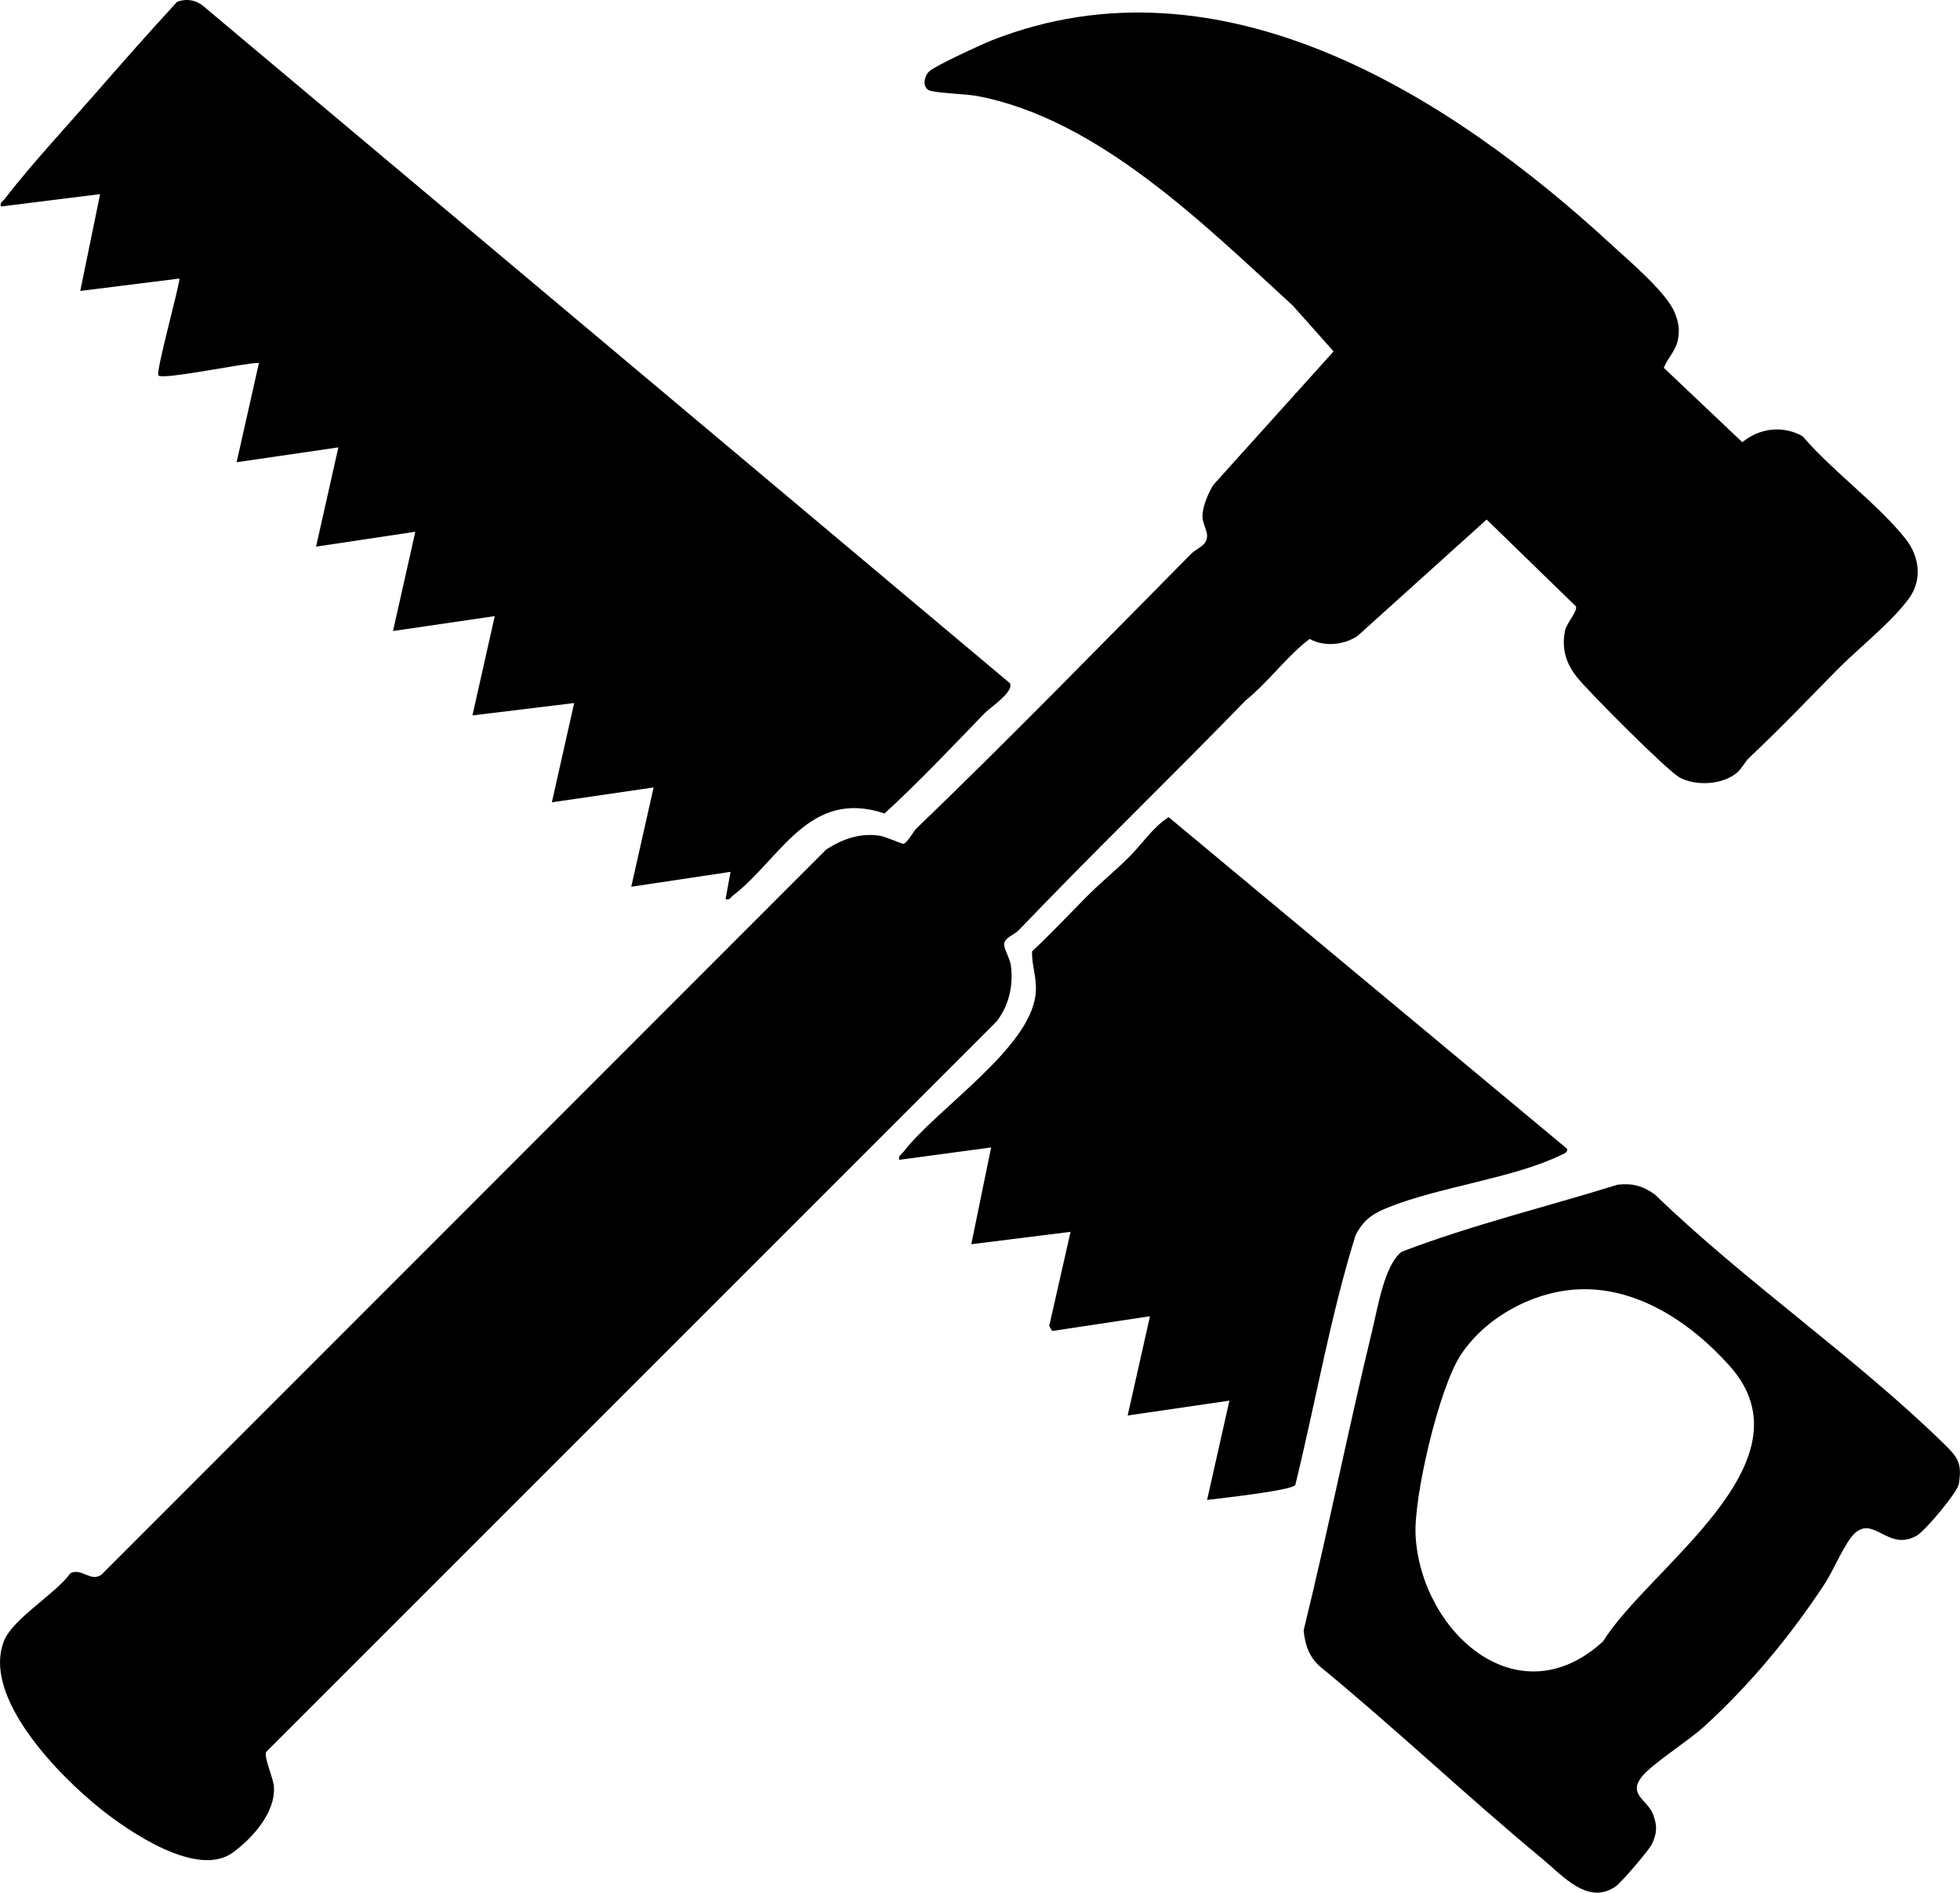 <?xml version="1.0" encoding="UTF-8"?>
<svg id="Layer_2" data-name="Layer 2" xmlns="http://www.w3.org/2000/svg" viewBox="0 0 640.35 618.21">
  <g id="MOCKUP">
    <g>
      <path d="M543.58,120.15l25.65,24.29c5.64-4.63,13.26-5.6,19.72-1.93,9.75,11.44,24.57,22.05,33.7,33.61,4.38,5.55,5.43,13.07,1.21,19.07-5.4,7.69-16.68,16.54-23.54,23.49-9.51,9.64-18.83,19.43-28.79,28.78-1.58,1.49-2.4,3.55-4.01,4.91-4.76,3.99-13.33,4.46-18.69,1.63-4.05-2.14-29.97-28.19-33.65-32.84s-5.03-9.49-3.85-15.25c.49-2.37,4.25-6.41,3.52-7.87l-29.15-28.34-42.24,38.08c-4.46,2.95-10.95,3.54-15.58.91-7.56,5.73-13.49,14.12-20.95,20.13-24.48,25.21-49.81,49.63-74.14,75.06-1.31,1.37-4.78,2.47-4.74,4.67.03,1.52,1.91,4.56,2.2,6.72.9,6.57-.63,13.41-4.82,18.56l-238.45,238.4c-.93,1.45,2.31,8.47,2.51,11.38.57,8.41-6.97,16.75-13.38,21.47-11.61,8.53-33.91-6.77-43.3-14.27-13.23-10.56-38.87-36.35-31.49-54.85,2.92-7.33,16.83-15.29,21.7-22.1,3.62-1.84,6.68,3.07,10.17.44l236.73-236.82c5.32-3.42,11.11-5.49,17.48-4.5,1.9.29,7.26,2.67,7.67,2.64,1.25-.09,3.25-3.96,4.41-5.08,30.46-29.31,59.87-59.53,89.62-89.58,1.95-1.97,5.3-2.73,5.27-5.95-.02-1.93-1.54-4.14-1.51-6.51.03-3.07,1.92-7.58,3.61-10.18l39.22-43.54-13.29-14.93c-28.63-26.17-63.68-61.17-103.38-68.53-3.27-.61-14.21-.96-15.71-1.92-2.01-1.29-1.36-4.58.31-6.11,2.08-1.9,17.14-8.83,20.61-10.19,74.61-29.24,149.2,17.89,202.34,66.9,5.66,5.22,18.16,15.72,20.65,22.32,1.16,3.08,1.58,4.95,1.03,8.31-.62,3.86-3.35,6.16-4.67,9.5Z"/>
      <path d="M237.06,293.69l1.61-8.91-32.43,4.86,7.3-32.43-33.24,4.85,7.29-32.42-33.24,4.04,7.29-32.43-33.24,4.86,7.29-32.42-32.43,4.86,7.29-32.42-33.24,4.85,7.29-32.43c-4.2-.17-31.79,5.75-32.85,4.05-.85-1.37,6.49-27.63,6.9-31.62l-32.43,4.05,6.49-31.62L.29,67.45c-.36-1.4.58-1.62,1.21-2.43,8.77-11.39,20.39-23.84,30-34.87C40.16,20.19,48.95,10.3,57.87.58c3.49-1.24,6.67-.44,9.29,2.03l262.8,220.56c1.4,2.81-6.51,7.96-8.18,9.69-10.73,11.08-21.37,22.39-32.78,32.84-24.82-8.26-33.95,14.85-49.49,26.79-.81.62-1.03,1.57-2.43,1.21Z"/>
      <path d="M394.37,489.92l7.29-32.42-33.24,4.85,7.29-32.42-31.95,4.82-.97-1.63,6.97-30.76-32.43,4.05,6.48-31.62-29.99,4.05c-.37-1.41.58-1.62,1.21-2.43,10.96-14.3,41.35-33.79,43.3-51.57.6-5.48-1.3-9.14-1.14-14.09,6.14-5.76,11.92-11.89,17.84-17.88,4.35-4.39,9.46-8.57,13.84-12.92,4.06-4.03,7.97-9.95,12.95-13.03l130.14,108.29c.33,1.31-1.1,1.64-1.97,2.07-15.3,7.51-39.74,10.36-56.62,17.17-5.04,2.03-7.92,4.07-10.48,8.98-8.31,26.63-13.04,54.5-19.71,81.65-1.38,1.8-24.8,4.36-28.79,4.85Z"/>
      <path d="M536.53,580.18c-4.9,6,1.8,7.72,3.58,12.53,1.37,3.69,1.27,6.14-.44,9.68-.95,1.98-9.79,12.26-11.56,13.58-9.07,6.73-17.61-3.32-24.29-8.86-24.47-20.27-47.61-42.25-72.17-62.44-3.79-3.03-5.34-7.44-5.73-12.17,8.01-32.66,14.58-65.7,22.5-98.37,1.67-6.88,3.93-21.14,9.58-25.29,22.91-8.75,47.06-14.61,70.54-21.89,4.97-.51,8.17.41,12.17,3.25,29.36,28.43,65.49,53.11,94.48,81.48,4.42,4.32,5.87,6.16,4.8,12.93-.47,2.95-11.14,15.52-13.8,17.01-9.34,5.25-13.89-6.61-20.24-.78-3.12,2.87-6.93,12.08-9.67,16.28-11.11,16.98-24.7,33.39-39.74,47.02-4.95,4.48-16.7,11.98-20.02,16.05ZM514.22,421.24c-14.3,1.12-29.09,9.34-37.01,21.38-7.06,10.73-15.44,46.34-14.72,59.05,1.79,31.21,33.26,59.97,61.23,34.49,15.01-24.23,69.57-58.49,41.34-90.04-12.82-14.33-30.92-26.44-50.85-24.88Z"/>
    </g>
  </g>
</svg>